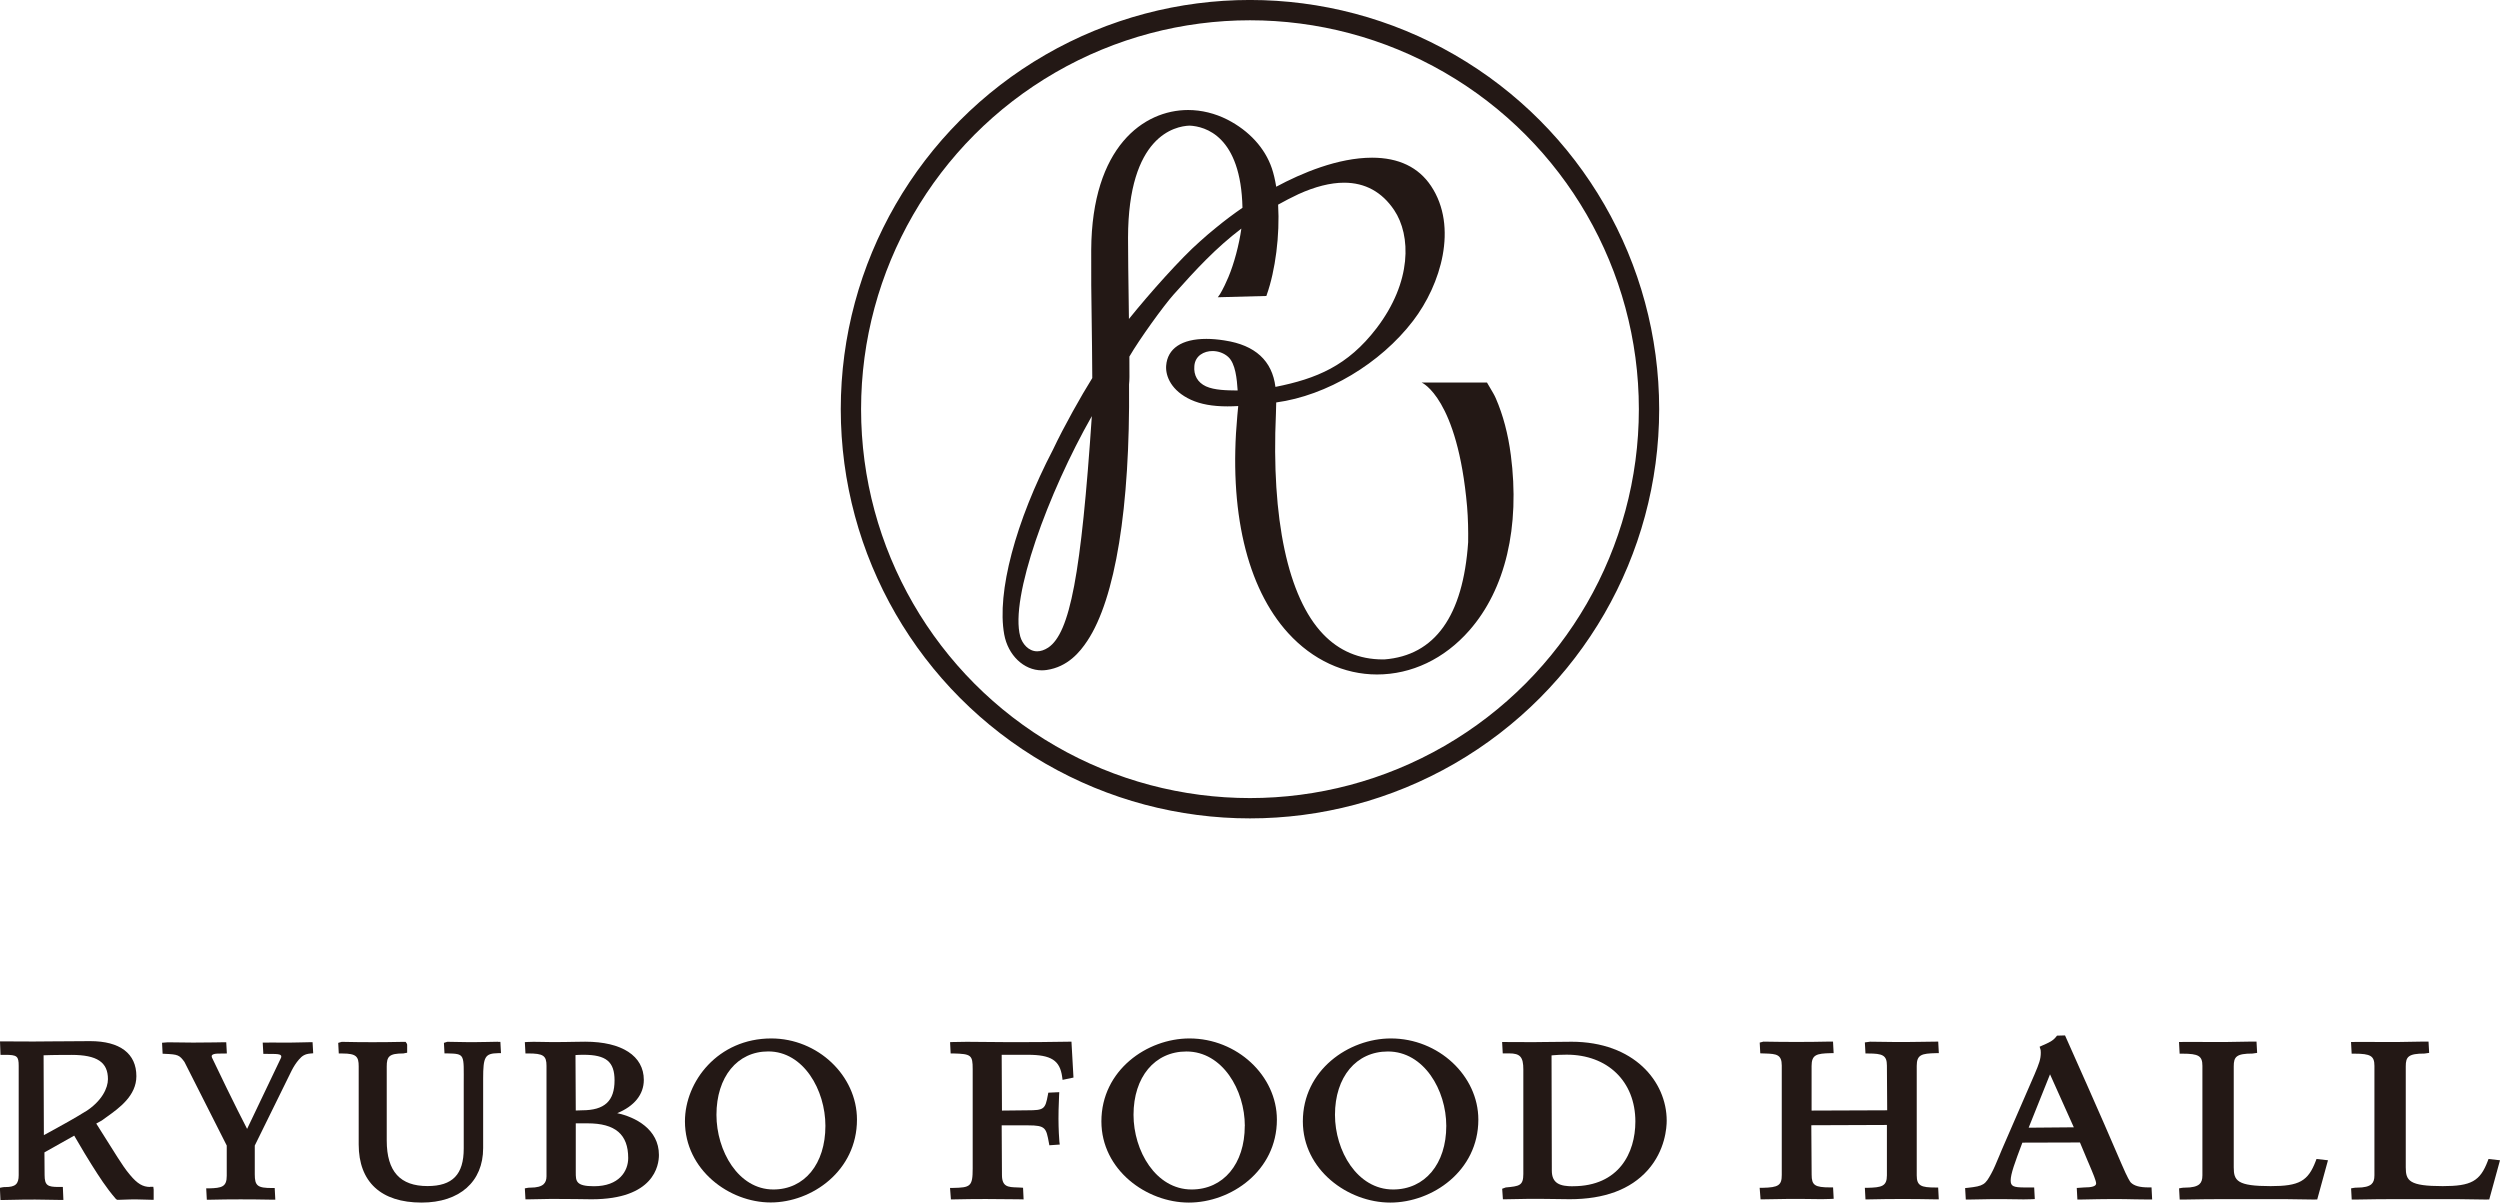 <?xml version="1.0" encoding="UTF-8"?>
<svg id="_レイヤー_2" data-name="レイヤー 2" xmlns="http://www.w3.org/2000/svg" viewBox="0 0 446.75 214.9">
  <defs>
    <style>
      .cls-1 {
        fill: none;
        stroke: #231815;
        stroke-miterlimit: 10;
        stroke-width: 3.63px;
      }

      .cls-2 {
        fill: #231815;
      }
    </style>
  </defs>
  <g id="logo">
    <g>
      <g>
        <g>
          <path class="cls-2" d="M190.99,186.15c-3.62.08-7.29.08-10.84.08-1.65,0-3.29-.02-4.93-.04-1.63-.02-3.26-.04-4.94.02l-.5.02.1,2.02h.46c3.22.08,3.48.29,3.48,2.8v17.76c0,3.22-.4,3.41-3.53,3.47h-.52s.16,2.05.16,2.05h.47c3.83-.09,7.65-.08,11.55-.02l.97.02-.1-2.08-.44-.03c-.22-.01-.44-.02-.66-.03-1.55-.05-2.67-.09-2.67-2.22l-.05-8.87h4.74c3.12,0,3.21.48,3.7,3.13l.08.43,1.86-.13-.07-.52c-.04-.29-.16-2.4-.16-4.08,0-.59.01-2.17.11-4.22l.03-.54-1.96.09-.07.38c-.47,2.59-.71,2.77-3.65,2.77l-4.56.05-.05-9.97h4.66c4.2,0,5.75,1,6.15,3.96l.07.52,1.95-.41-.36-6.42h-.47Z"/>
          <path class="cls-2" d="M212.56,185.57c-7.57,0-15.74,5.67-15.74,14.82,0,8.68,8.07,14.51,15.62,14.51s15.74-5.67,15.74-14.82c0-7.87-7.15-14.51-15.62-14.51ZM222.44,201.2c0,6.79-3.82,11.36-9.5,11.36-6.41,0-10.38-6.92-10.38-13.34,0-6.77,3.8-11.32,9.46-11.32,6.44,0,10.43,6.9,10.43,13.3Z"/>
          <path class="cls-2" d="M248.56,185.57c-7.57,0-15.74,5.67-15.74,14.82,0,8.68,8.08,14.51,15.62,14.51s15.74-5.67,15.74-14.82c0-7.87-7.15-14.51-15.62-14.51ZM248.94,212.56c-6.41,0-10.38-6.92-10.38-13.34,0-6.77,3.8-11.32,9.46-11.32,6.44,0,10.43,6.9,10.43,13.3,0,6.79-3.82,11.36-9.5,11.36Z"/>
          <path class="cls-2" d="M280.79,186.16c-1.28,0-2.77.02-4.09.04h-.18c-.99.02-1.87.03-2.48.03-1.75,0-3.39,0-5.09-.02h-.52s.11,2.03.11,2.03h1.15c1.96,0,2.53.64,2.53,2.87v18.69c0,2.1-.73,2.17-3.15,2.4l-.63.23.13,1.88h.46c2.65-.07,5.32-.1,8.27-.05,1.08.02,2.17.04,3.21.04,6.18,0,10.86-1.74,13.93-5.18,3.16-3.54,3.4-7.67,3.4-8.85,0-7.01-5.85-14.11-17.04-14.11ZM281.07,211.99c-2.26,0-3.76-.48-3.76-2.8l-.05-20.59c.11,0,.22-.02.33-.03.6-.05,1.29-.1,2.37-.1,7.34,0,12.28,4.8,12.28,11.95,0,5.59-2.93,11.56-11.17,11.56Z"/>
        </g>
        <path class="cls-2" d="M88.97,186.16c-.71,0-1.41.02-2.11.04h-.1c-2.23.06-4.49.02-6.75-.03h-.08s-.6.19-.6.19l.1,1.88h.44c3.29.08,3,.08,3,5.56v11.44c0,4.64-1.99,6.71-6.48,6.71-4.83,0-7.28-2.55-7.28-8.14v-13.22c0-1.78.4-2.34,2.97-2.34l.68-.13v-1.4l-.03-.17-.24-.37h-.48c-3.62.08-7.26.08-10.87,0h-.07s-.63.18-.63.18l.1,1.9h.67c2.48,0,2.89.57,2.89,2.29v13.96c0,6.7,3.99,10.39,11.24,10.39,6.79,0,11-3.73,11-9.73v-12.41c0-3.96.33-4.51,2.7-4.56h.49s-.11-2.02-.11-2.02h-.45Z"/>
        <path class="cls-2" d="M110.28,198.93c3.06-1.25,4.77-3.34,4.77-5.95,0-4.28-3.91-6.83-10.47-6.83-.81,0-1.45.01-2.17.03-.92.02-1.98.04-3.74.04-1.03,0-1.66-.02-2.54-.04-.49-.01-1.05-.02-1.85.02l-.49.03.11,2.02h.47c2.71,0,3.29.39,3.29,2.21v19.74c0,.64-.17,1.09-.52,1.42-.44.4-1.21.61-2.35.61-.17,0-.35,0-.58.05l-.42.08.11,1.96h.6c2.69-.08,5.39-.1,8.06-.05h.15c1,.02,2,.04,3.01.04,11.16,0,12.03-6.06,12.03-7.92,0-4.61-4.22-6.78-7.47-7.47ZM102.89,198.45l-.05-9.91c.42-.03.87-.05,1.45-.05,4.03,0,5.53,1.24,5.53,4.57,0,3.7-1.78,5.35-5.8,5.35l-1.13.04ZM102.89,200.74h2.11c4.95,0,7.26,1.97,7.26,6.2,0,2.32-1.6,5.04-6.12,5.04-3.25,0-3.25-.93-3.25-2.48v-8.76Z"/>
        <path class="cls-2" d="M137.83,185.57c-9.53,0-15.43,7.69-15.43,14.81,0,8.68,7.92,14.5,15.31,14.5s15.43-5.66,15.43-14.81c0-7.86-7.01-14.5-15.31-14.5ZM147.5,201.2c0,6.8-3.74,11.36-9.3,11.36-6.28,0-10.17-6.92-10.17-13.34,0-6.77,3.72-11.33,9.26-11.33,6.31,0,10.21,6.91,10.21,13.3Z"/>
        <g>
          <path class="cls-2" d="M345.96,188.2h.51s-.11-2.06-.11-2.06h-.47c-.97,0-1.95.02-2.93.04-2.92.06-5.83.02-8.76-.03l-.95.13.11,1.98h.47c2.57,0,3.36.3,3.36,2.17l.05,7.98-13.51.05v-7.96c0-2.04.89-2.24,3.43-2.3h.51s-.11-2.07-.11-2.07h-.62c-3.94.09-7.88.08-11.75.01h-.07s-.66.17-.66.17l.1,1.92.88.03c2,.06,2.96.18,2.96,2.15v19.55c0,1.85-.58,2.24-3.43,2.3h-.52s.16,2.06.16,2.06h.47c2.91-.07,5.91-.1,8.86-.05,1.05.02,2.11.04,3.24-.02l.5-.03-.11-2.03h-.47c-2.8,0-3.36-.38-3.36-2.28l-.06-8.83,13.51-.05v9.01c0,1.95-.94,2.16-3.43,2.22h-.51s.11,2.07.11,2.07h.62c3.86-.09,7.8-.09,11.74-.01h.74s-.11-2.11-.11-2.11h-.47c-2.57,0-3.36-.3-3.36-2.16v-19.59c0-2,.89-2.2,3.43-2.26Z"/>
          <path class="cls-2" d="M383.98,212.19c-1.61,0-2.6-.27-3.21-.88-.12-.13-.54-.7-1.67-3.35-1.97-4.62-4.15-9.56-6.28-14.39l-.11-.24c-1.19-2.69-2.37-5.36-3.55-7.99l-.14-.31-1.43.04-.15.19c-.59.75-1.27,1.05-2.54,1.6l-.42.19.14.44c.04.13.07.22.07.61,0,1.19-.31,1.98-1.08,3.81l-5.88,13.54-.44,1.06c-.55,1.32-1.02,2.45-1.46,3.23-1.07,1.94-1.32,2.21-4.17,2.52l-.49.05.12,2.05h.5c2.73-.07,5.5-.11,8.25-.05h.15c.94.02,1.89.04,2.91-.01l.52-.03-.11-2.07h-1.62c-2.12,0-2.58-.22-2.58-1.25,0-1.16.72-3.13,2.09-6.76l10.29-.03c.56,1.35,1.03,2.47,1.42,3.39l.08.18c.9,2.12,1.39,3.28,1.39,3.76s-.72.71-2.19.71l-1.27.09.11,2.07h.5c1.92-.05,4.79-.09,5.82-.09,1.55,0,2.77.02,3.96.05.87.02,1.66.03,2.48.03h.6l-.11-2.16h-.49ZM370.59,201.45l-8.07.07,3.82-9.54,4.25,9.47Z"/>
          <path class="cls-2" d="M413.69,214.34h.4s1.92-7,1.92-7l-2.05-.23-.14.37c-1.37,3.6-2.95,4.48-8.05,4.48-6,0-6.6-.97-6.6-3.35v-18.07c0-1.7.47-2.27,3.36-2.27l.82-.12-.11-2.02h-.89c-2.93.07-5.81.1-8.65.07-1.26,0-2.51-.02-3.78,0h-.53s.11,2.09.11,2.09h.48c2.92,0,3.59.41,3.59,2.19v19.55c0,.76-.16,1.24-.53,1.58-.46.41-1.29.62-2.57.62-.18,0-.38,0-.63.05l-.44.08.11,2h.69c2.53-.05,5.07-.08,7.56-.08h6.42c2.82,0,6.16,0,9.5.08h.04Z"/>
          <path class="cls-2" d="M444.43,214.34h.4s1.92-7,1.92-7l-2.05-.23-.14.37c-1.37,3.6-2.95,4.48-8.05,4.48-6,0-6.6-.97-6.6-3.35v-18.07c0-1.7.47-2.27,3.36-2.27l.82-.12-.11-2.02h-.89c-2.93.07-5.81.1-8.65.07-1.26,0-2.51-.02-3.78,0h-.53s.11,2.09.11,2.09h.48c2.92,0,3.59.41,3.59,2.19v19.55c0,.76-.16,1.24-.53,1.58-.46.41-1.29.62-2.57.62-.18,0-.38,0-.63.05l-.44.08.11,2h.69c2.53-.05,5.07-.08,7.56-.08h6.42c2.82,0,6.16,0,9.5.08h.04Z"/>
        </g>
        <path class="cls-2" d="M26.84,212.11c-1.32,0-2.3-.58-3.61-2.16-.78-.9-1.51-2.03-2.22-3.13l-3.81-6.04c.33-.18.61-.34.82-.45l.16-.09c.27-.2.57-.42.89-.64,2.24-1.6,5.3-3.79,5.3-7.29,0-4.04-2.93-6.26-8.26-6.26-1.66,0-3.98.02-6.06.04h-.3c-1.56.02-2.96.03-3.79.03-.76,0-1.51,0-2.26-.01-.74,0-1.47-.01-2.2-.01H0s.09,2.4.09,2.4h.86c2.1,0,2.39.24,2.39,1.98v19.52c0,1.59-.58,2.13-2.4,2.13h0c-.16,0-.33,0-.56.05l-.4.08.1,2.18h.46c2.58-.07,5.15-.11,7.72-.05.84.02,1.68.04,2.52.04h.55l-.1-2.32h-.78c-1.92,0-2.48-.27-2.48-2.12l-.03-4.06c1.32-.76,3.37-1.91,5.32-2.99.28.48.56.94.83,1.41.68,1.16,1.32,2.26,2.23,3.7l.26.41c1.06,1.67,2.37,3.76,4.1,5.76l.24.19h.23c1.4-.06,2.9-.11,4.34-.05.47.02.97.04,1.5.04h.47v-1.83l-.06-.49h-.6ZM15.23,198.65c-2.03,1.27-4.16,2.43-6.42,3.67l-.97.53-.05-14.27c1.62-.07,4.63-.07,5-.07,4.55,0,6.5,1.3,6.5,4.33,0,1.58-1.07,3.94-4.05,5.82Z"/>
        <path class="cls-2" d="M44.16,201.74s-2.34-4.47-6.28-12.75c-.3-.71.72-.72,1.66-.72.07,0,.45,0,.52,0,0,0,0,0,0,0l.48-.02-.11-2h-.45c-.46,0-1.05.01-1.73.03h-.11c-2.07.05-4.88.04-8.16-.02l-1.02.08.1,1.96.43.02c2.31.1,2.57.21,3.47,1.44l7.56,14.95v5.41c0,1.97-.87,2.18-3.18,2.24h-.49s.11,2.03.11,2.03h.59c3.59-.09,7.27-.08,10.94-.01h.71s-.11-2.08-.11-2.08h-.45c-2.62,0-3.11-.39-3.11-2.45v-5.14s6.58-13.38,6.58-13.38c.36-.71.79-1.39,1.31-1.99.57-.66,1.07-1,2.09-1.08l.46-.04-.11-1.98h-.45c-.57,0-1.17.02-1.82.04-1.21.04-2.41.04-3.6.03-.84,0-1.69-.02-2.54,0h-.5s.11,2.02.11,2.02h.22c.15,0,.31,0,.45,0,0,0,.01,0,.02,0,1.47.04,2.79-.13,2.47.7-.32.65-6.06,12.7-6.06,12.7Z"/>
      </g>
      <g>
        <path class="cls-2" d="M269.98,81.29c-.48-3.72-1.38-7.12-2.67-10.09-.26-.61-.63-1.21-.97-1.79-.18-.3-.36-.61-.53-.9l-.08-.15h-11.68c.06.02,6.42,2.77,8.12,22.18.18,2.08.22,4.55.19,6.18v.17c-.9,13.2-5.94,20.25-14.98,20.95h-.27c-4.21,0-7.81-1.52-10.68-4.53-6.28-6.57-9.27-20.57-8.42-39.42.03-.66.05-1.33.05-1.97,9.03-1.23,18.61-6.94,24.46-14.59,4.96-6.48,8.08-16.78,3.21-24.09-2.24-3.36-5.79-5.06-10.54-5.06-6.1,0-12.62,2.77-17.13,5.19-.2-1.23-.46-2.34-.78-3.29-1.23-3.62-4.06-6.71-7.94-8.7-2.2-1.12-4.63-1.72-7.03-1.72-7.91,0-17.2,6.54-17.31,24.99-.03,4.6.02,8.2.08,12.37.04,3.05.09,6.37.11,10.54-1.97,3.15-5.07,8.66-7,12.75-6.74,12.93-10.08,25.59-8.74,33.05.67,3.72,3.5,6.43,6.71,6.43.28,0,.57-.02.86-.06,3.8-.55,5.98-3.23,7.28-5.2,5.01-7.54,7.66-23.83,7.46-45.84.04-.42.07-.84.07-1.3,0-1.15,0-2.39-.01-3.67,1.76-3.05,6.12-9.09,7.91-11.09,4.06-4.55,7.56-8.33,12.1-11.78-.4,2.89-1.31,6.29-2.32,8.68-.95,2.25-1.56,3.12-1.56,3.13l-.33.46,8.68-.23.06-.18c1.56-4.39,2.36-10.7,2.04-16.14,1.16-.65,2.38-1.28,3.63-1.87,2.99-1.36,5.74-2.05,8.16-2.05,3.76,0,6.77,1.65,8.95,4.9,3.02,4.51,3.21,12.79-3.17,21.13-5.13,6.7-10.72,9-18.05,10.46-.58-4.67-3.62-7.46-9.03-8.29l-.18-.03c-1.09-.17-2.14-.26-3.13-.26-4.41,0-6.96,1.71-7.19,4.81-.13,1.89.96,4.48,4.43,6.07,1.73.79,3.86,1.18,6.53,1.18.61,0,1.25-.02,1.92-.06-.03.31-.06.7-.16,1.7-1.56,16.93,1.67,30.74,9.1,38.89,4.34,4.76,9.97,7.38,15.86,7.38h0c6.18,0,12.04-2.79,16.49-7.86,6.46-7.35,9.1-18.5,7.42-31.39ZM213.43,65.4c.14-1.84,1.73-2.67,3.24-2.67,1.05,0,2.07.38,2.81,1.05,1.31,1.19,1.55,3.96,1.69,6-.03,0-.11,0-.11,0-1.79-.02-4.02-.04-5.56-.74-1.48-.69-2.22-1.98-2.07-3.64ZM201.74,56.99l-.04-3.03c-.06-4.29-.12-8.35-.12-11.48.03-18.23,8.41-19.94,11-20.03,2.77.13,9.18,1.84,9.45,14.68-1.62,1.12-3.16,2.27-4.68,3.52-1.07.87-1.94,1.6-2.98,2.55-3.26,2.85-8.94,9.21-12.63,13.8ZM182.32,113.75c-1.9-6.93,4.99-25.68,12.79-39.39-1.91,28.28-3.9,38.76-7.8,41.37-.68.44-1.34.66-1.97.66-1.56,0-2.66-1.37-3.02-2.64Z"/>
        <circle class="cls-1" cx="223.37" cy="73.12" r="71.31"/>
      </g>
    </g>
  </g>
</svg>